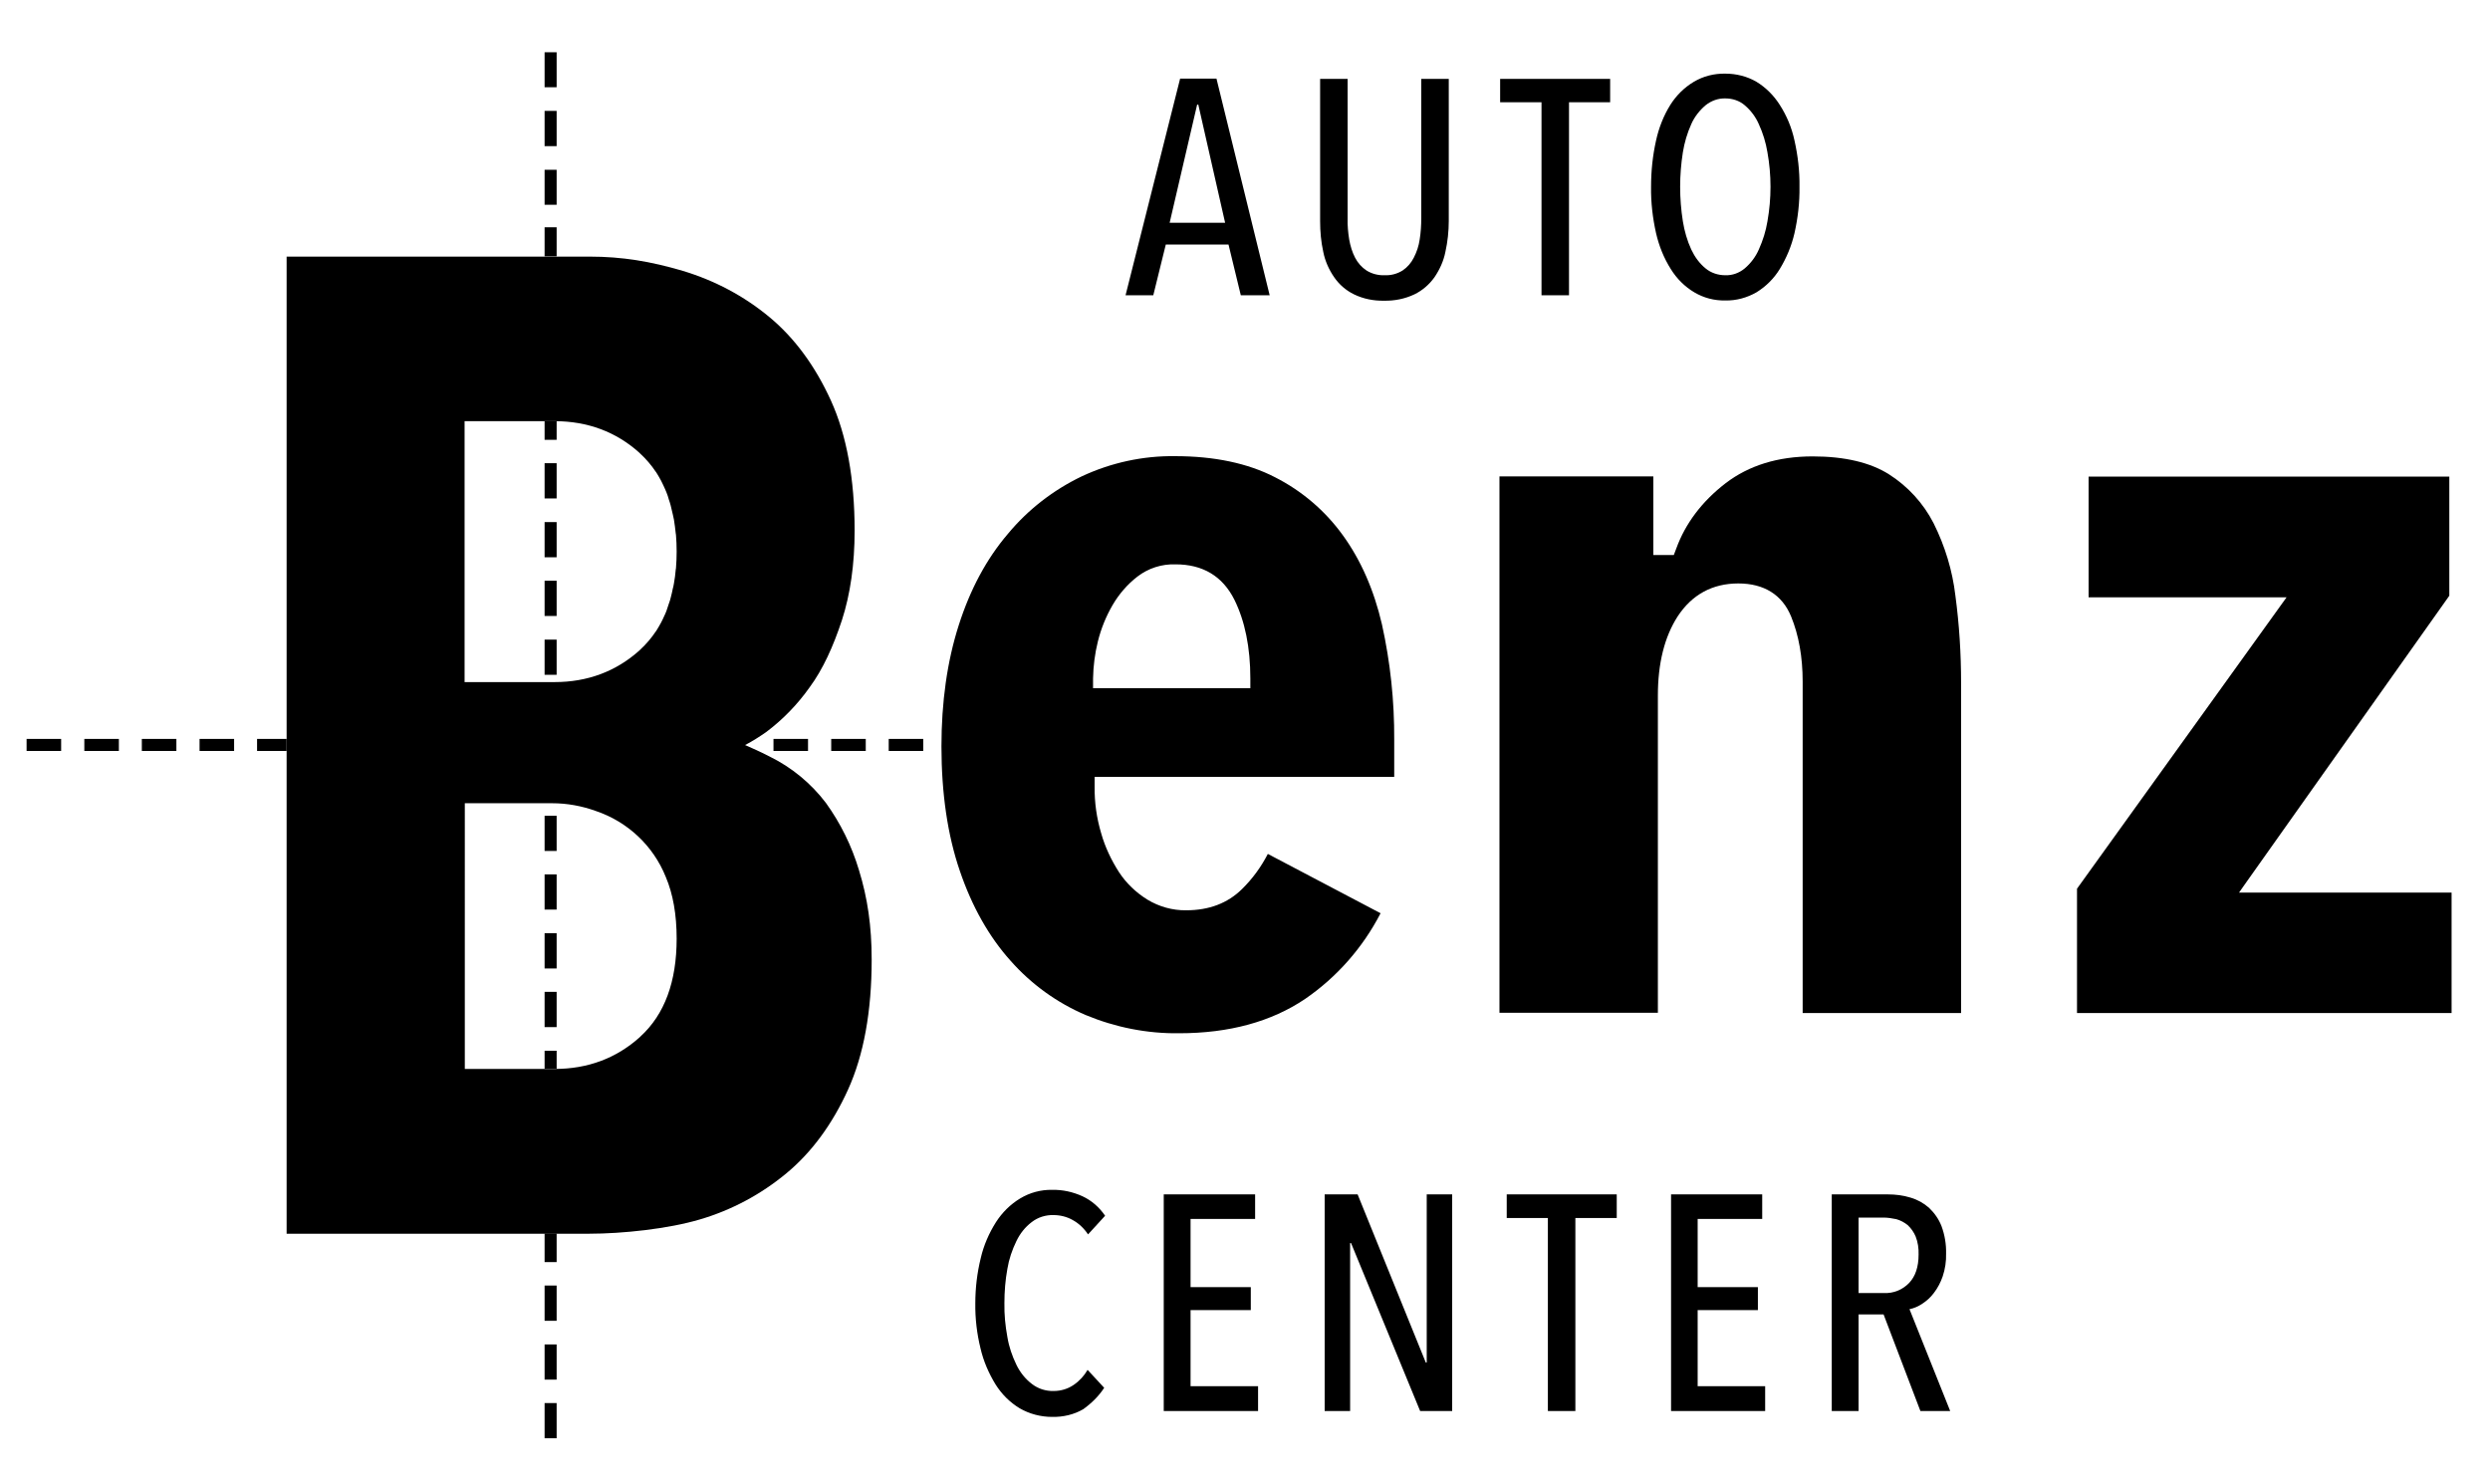 <?xml version="1.0" encoding="utf-8"?>
<!-- Generator: Adobe Illustrator 25.4.1, SVG Export Plug-In . SVG Version: 6.00 Build 0)  -->
<svg version="1.1" id="Ebene_1" xmlns="http://www.w3.org/2000/svg" xmlns:xlink="http://www.w3.org/1999/xlink" x="0px" y="0px"
	 viewBox="0 0 1095.5 653" style="enable-background:new 0 0 1095.5 653;" xml:space="preserve">
<style type="text/css">
	.st0{clip-path:url(#SVGID_00000112597125022939114960000011622959074073261192_);}
	.st1{clip-path:url(#SVGID_00000150785553839205249720000013920537734677087619_);}
	.st2{clip-path:url(#SVGID_00000067921819786378895170000017910329703436087973_);}
</style>
<path d="M239.6,632.8h5.3v-15.5h-5.3V632.8z M239.6,607h5.3v-15.5h-5.3V607z M239.6,581.1h5.3v-15.5h-5.3V581.1z M239.6,555.3h5.3
	v-12.6h-5.3V555.3z M239.6,470.2h5.3v-7.9h-5.3V470.2z M239.6,451.9h5.3v-15.5h-5.3V451.9z M239.6,426.1h5.3v-15.5h-5.3V426.1z
	 M239.6,400.2h5.3v-15.5h-5.3V400.2z M239.6,374.4h5.3v-15.5h-5.3V374.4z M239.6,296.9h5.3v-15.5h-5.3V296.9z M239.6,271h5.3v-15.5
	h-5.3V271z M239.6,245.2h5.3v-15.5h-5.3V245.2z M239.6,219.3h5.3v-15.5h-5.3V219.3z M239.6,193.5h5.3v-8.2h-5.3V193.5z M239.6,112.8
	h5.3V100h-5.3V112.8z M239.6,90.1h5.3V74.7h-5.3V90.1z M239.6,64.3h5.3V48.8h-5.3V64.3z M239.6,38.4h5.3V23h-5.3V38.4z"/>
<path d="M11.7,330.4h15.2v-5.3H11.7V330.4z M37.1,330.4h15.2v-5.3H37.1V330.4z M62.4,330.4h15.2v-5.3H62.4V330.4z M87.8,330.4H103
	v-5.3H87.8V330.4z M113.1,330.4h13v-5.3h-13L113.1,330.4z M340.3,330.4h15.2v-5.3h-15.2V330.4z M365.7,330.4h15.2v-5.3h-15.2V330.4z
	 M391,330.4h15.2v-5.3H391V330.4z"/>
<g>
	<defs>
		<rect id="SVGID_1_" x="11.7" y="23" width="1066.9" height="609.9"/>
	</defs>
	<clipPath id="SVGID_00000090264661384360930710000017094608162671175318_">
		<use xlink:href="#SVGID_1_"  style="overflow:visible;"/>
	</clipPath>
	<g style="clip-path:url(#SVGID_00000090264661384360930710000017094608162671175318_);">
		<path d="M558.6,129.9l-23.4-95.3h-16l-24,95.3h12.2l5.5-22.3h27.6l5.4,22.3L558.6,129.9z M539,98h-24.4L526.7,46h0.5L539,98z
			 M637.4,97.2V34.7h-12.1V96c0,3.1-0.2,6.3-0.7,9.4c-0.4,2.8-1.3,5.5-2.6,8c-1.1,2.2-2.8,4.2-4.9,5.6c-2.4,1.5-5.1,2.2-7.9,2.1
			c-2.8,0.1-5.6-0.6-8-2.1c-2.1-1.4-3.8-3.3-5-5.6c-1.3-2.5-2.1-5.2-2.6-8c-0.5-3.1-0.8-6.2-0.7-9.4V34.7h-12.1v62.6
			c0,4.6,0.4,9.1,1.4,13.6c0.8,4,2.5,7.8,4.8,11.1c2.2,3.2,5.2,5.8,8.7,7.5c4.1,2,8.7,2.9,13.2,2.8c4.6,0.1,9.2-0.8,13.4-2.8
			c3.5-1.7,6.5-4.3,8.8-7.5c2.3-3.4,4-7.1,4.8-11.1C636.9,106.4,637.4,101.8,637.4,97.2 M708.4,45V34.7H660V45h18.2v84.9h12.1V45
			H708.4z M789.5,61.8c-1.2-5.6-3.4-10.9-6.5-15.7c-2.6-4.1-6.1-7.6-10.2-10.1c-4.1-2.4-8.9-3.6-13.7-3.6c-4.9-0.1-9.7,1.1-13.9,3.6
			c-4.2,2.5-7.7,6-10.3,10.1c-3,4.8-5.1,10.2-6.3,15.7c-1.5,6.7-2.2,13.5-2.2,20.4c-0.1,6.9,0.7,13.7,2.2,20.4
			c1.3,5.6,3.4,10.9,6.5,15.8c2.6,4.2,6.1,7.7,10.3,10.2c4.2,2.5,8.9,3.7,13.7,3.6c4.8,0.1,9.5-1.2,13.7-3.6
			c4.2-2.6,7.7-6.1,10.2-10.2c3-4.9,5.2-10.2,6.5-15.8c1.5-6.7,2.3-13.5,2.2-20.4C791.8,75.3,791,68.5,789.5,61.8 M777.6,97.4
			c-0.7,4.3-2,8.4-3.8,12.4c-1.4,3.2-3.5,6-6.2,8.3c-2.4,2-5.4,3.1-8.5,3c-3.2,0-6.3-1-8.7-3c-2.7-2.2-4.8-5.1-6.3-8.3
			c-1.8-3.9-3-8.1-3.7-12.4c-1.6-10.1-1.6-20.3,0-30.4c0.7-4.3,1.9-8.4,3.7-12.4c1.4-3.2,3.6-6,6.3-8.3c2.5-2,5.6-3.1,8.7-3
			c3.1,0,6.2,1,8.5,3c2.7,2.3,4.8,5.1,6.2,8.3c1.8,3.9,3.1,8.1,3.8,12.4C779.4,77,779.4,87.3,777.6,97.4"/>
		<path d="M485.8,610.6l-7.3-7.9c-1.5,2.6-3.6,4.9-6.1,6.6c-2.6,1.8-5.7,2.7-8.8,2.7c-3.5,0.1-6.9-1-9.6-3.1
			c-2.9-2.2-5.2-5.1-6.8-8.4c-1.9-3.9-3.3-8-4-12.3c-0.9-4.9-1.4-9.9-1.3-14.9c0-5,0.4-10.1,1.3-15c0.7-4.3,2.1-8.4,4-12.3
			c1.6-3.3,3.8-6.1,6.7-8.3c2.7-2.1,6.1-3.2,9.6-3.1c2.9,0,5.8,0.7,8.3,2.1c2.8,1.5,5.1,3.7,6.9,6.4l7.5-8.2
			c-2.5-3.7-5.9-6.7-10-8.6c-4.2-1.9-8.7-2.9-13.3-2.8c-4.9-0.1-9.8,1.2-14.1,3.8c-4.3,2.6-7.9,6.2-10.6,10.4
			c-3.1,4.9-5.4,10.2-6.7,15.8c-1.6,6.5-2.4,13.2-2.4,19.9c-0.1,6.7,0.7,13.4,2.3,19.9c1.3,5.6,3.6,10.9,6.6,15.8
			c2.7,4.3,6.3,7.9,10.6,10.5c4.3,2.5,9.3,3.8,14.3,3.8c4.8,0.1,9.6-1,13.7-3.4C480.2,617.4,483.4,614.3,485.8,610.6 M553.5,620.8
			v-10.9h-29.7v-33.5h26.5v-10.1h-26.5v-30h28.4v-10.8H512v95.3L553.5,620.8z M638.9,620.8v-95.3h-11.2v74h-0.4l-30-74h-14.5v95.3
			H594v-73.9h0.4l30.4,73.9L638.9,620.8z M711.3,535.9v-10.4h-48.4v10.4H681v84.9h12.1v-84.9H711.3z M776.6,620.8v-10.9h-29.7v-33.5
			h26.5v-10.1h-26.5v-30h28.4v-10.8h-40.1v95.3L776.6,620.8z M858,620.8L840.1,576c2-0.4,3.8-1.2,5.5-2.3c2-1.3,3.8-2.9,5.2-4.8
			c1.7-2.2,3-4.7,3.9-7.3c1.1-3.3,1.6-6.7,1.5-10.1c0.1-4.1-0.6-8.2-2-12c-1.2-3.1-3.1-5.8-5.5-8.1c-2.4-2.1-5.1-3.6-8.2-4.5
			c-3.2-1-6.6-1.4-9.9-1.4h-24.7v95.3h11.8v-42.5h11l16.2,42.5L858,620.8z M839.9,564.5c-2.9,3-6.9,4.6-11,4.4h-11.2v-33.2h10.9
			c1.9,0,3.8,0.3,5.7,0.7c1.8,0.5,3.5,1.4,5,2.6c1.5,1.4,2.7,3.1,3.5,5c1,2.5,1.4,5.3,1.3,8C844.1,557.4,842.7,561.6,839.9,564.5"/>
		<path d="M764.8,256.7c11.3,0,19.3,5,23.2,14.5c3.4,8.3,5.1,17.9,5.1,28.7v145.8h69.7V300.4c0-12.8-0.8-25.6-2.5-38.3
			c-1.3-11.1-4.6-21.9-9.6-31.9c-4.5-8.8-11.3-16.2-19.6-21.5c-8.2-5.2-19.5-7.9-33.6-7.9c-15.3,0-28.1,4-38.3,11.8
			c-10.4,8-17.7,17.7-21.7,28.7l-1.1,2.9h-9v-34.6h-67.7v236h69.7V306c0-14.1,2.9-25.8,8.7-34.8
			C744.4,261.6,753.4,256.7,764.8,256.7"/>
	</g>
</g>
<g>
	<defs>
		<rect id="SVGID_00000179624761111174227660000010385505107367907985_" x="11.7" y="23" width="1066.9" height="609.8"/>
	</defs>
	<clipPath id="SVGID_00000056424444664287090260000015219507544963068554_">
		<use xlink:href="#SVGID_00000179624761111174227660000010385505107367907985_"  style="overflow:visible;"/>
	</clipPath>
	<g style="clip-path:url(#SVGID_00000056424444664287090260000015219507544963068554_);">
		<path d="M421.8,275.1c-5.1,15.9-7.6,33.8-7.6,53.3c0,20.6,2.7,39.1,8.1,54.8c5.3,15.6,12.8,28.9,22.3,39.5
			c9.1,10.3,20.4,18.5,33.1,23.9c13,5.4,27,8.2,41.1,8c22,0,40.6-5.1,55.4-15.1c14-9.6,25.4-22.6,33.2-37.7l-49.6-26.1
			c-3,5.8-6.8,11-11.4,15.5c-6.3,6.2-14.5,9.3-24.5,9.3c-6,0.1-12-1.6-17.1-4.7c-5-3.1-9.3-7.2-12.5-12.1c-3.4-5.3-6.1-11-7.8-17
			c-2-6.7-3-13.6-2.9-20.6v-4.3h131.8v-16.3c0.1-17.1-1.7-34.1-5.4-50.8c-3.5-15.1-9.3-28.3-17.2-39.2c-7.8-10.8-18-19.5-29.8-25.5
			c-12-6.2-26.8-9.3-44-9.3c-14.2-0.2-28.3,2.9-41.1,8.9c-12.5,6-23.6,14.6-32.4,25.2l0,0C434,245.9,426.8,259.4,421.8,275.1
			 M480.9,298.5c0.1-5.5,0.8-10.9,2.1-16.2c1.4-5.7,3.6-11.1,6.5-16.1c2.8-4.8,6.5-9.1,10.9-12.5c4.8-3.7,10.7-5.6,16.8-5.4
			c12,0,20.7,5.2,25.9,15.6c4.6,9.3,7,20.9,7,34.6v4.3h-69.2L480.9,298.5z"/>
		<polygon points="918.9,209.7 918.9,262.8 1006,262.8 913.8,391 913.8,445.7 1078.6,445.7 1078.6,392.7 985.1,392.7 986.7,390.4 
			1077.6,262.1 1077.6,209.7 		"/>
	</g>
</g>
<g>
	<defs>
		<rect id="SVGID_00000066510984457798800550000007829135979793563281_" x="11.7" y="23" width="1066.9" height="609.9"/>
	</defs>
	<clipPath id="SVGID_00000047053265078954529410000010489360968871977870_">
		<use xlink:href="#SVGID_00000066510984457798800550000007829135979793563281_"  style="overflow:visible;"/>
	</clipPath>
	<g style="clip-path:url(#SVGID_00000047053265078954529410000010489360968871977870_);">
		<path d="M281.8,456l-0.4,0.4c-10.3,9.2-22.8,13.9-37.3,13.9h-39.6V353.4h38.4c6.6,0,13.1,1.2,19.2,3.4c14,4.7,25.3,15.3,30.8,29
			c3.2,7.5,4.8,16.6,4.8,27.2C297.7,431.9,292.4,446.3,281.8,456 M297.4,250c0,0.2-0.1,0.4-0.1,0.6c-0.2,2.1-0.4,4.1-0.8,6.1
			c-0.1,0.8-0.3,1.5-0.5,2.3c-0.3,1.3-0.5,2.6-0.9,3.9c-0.2,0.9-0.5,1.8-0.8,2.6c-0.4,1.1-0.7,2.2-1.1,3.3c-0.3,0.8-0.6,1.5-1,2.3
			c-0.4,1-0.9,1.9-1.4,2.9c-0.7,1.2-1.3,2.4-2.1,3.6c0,0-0.1,0.1-0.1,0.1c-2,3-4.3,5.7-6.9,8.1l-0.4,0.4
			c-10.3,9.2-22.8,13.9-37.3,13.9h-39.6V185.3h39.6c14.5,0,27.1,4.7,37.3,13.9l0.4,0.4c2.6,2.4,4.9,5.1,6.9,8.1c0,0,0.1,0.1,0.1,0.1
			c0.7,1.1,1.4,2.3,2.1,3.6c0.5,0.9,0.9,1.9,1.4,2.9c0.3,0.7,0.7,1.5,1,2.3c0.4,1,0.8,2.1,1.1,3.3c0.3,0.9,0.6,1.7,0.8,2.6
			c0.3,1.2,0.6,2.5,0.9,3.8c0.2,0.8,0.3,1.5,0.5,2.3c0.3,2,0.6,4,0.8,6.1c0,0.2,0.1,0.4,0.1,0.6c0.2,2.4,0.3,4.9,0.3,7.4
			C297.7,245.1,297.6,247.6,297.4,250 M363.4,353.3c-6.6-8.7-15.1-15.7-24.9-20.5c-4.7-2.4-7.1-3.4-10.7-5c3.3-1.7,6.4-3.7,9.4-5.8
			c7.3-5.5,13.7-12.1,19-19.6c5.9-8,10.4-18,14.2-29.5c3.7-11.4,5.6-24.7,5.6-39.4c0-22.8-3.5-42-10.4-57.2v0
			c-6.9-15.2-16-27.6-27.1-36.8c-11.2-9.3-24.1-16.1-38-20.3c-14.2-4.2-26.8-6.3-41.1-6.3H126.1v429.9h133.2
			c14.4,0,34.6-2.1,48.7-6.3c13.9-4.1,26.8-11,38-20.3c11.1-9.2,20.2-21.6,27.1-36.8v0c6.9-15.2,10.4-34.4,10.4-57.2
			c0-14.7-1.8-27.1-5.6-39.4C374.7,372.1,369.8,362.2,363.4,353.3"/>
	</g>
</g>
</svg>
